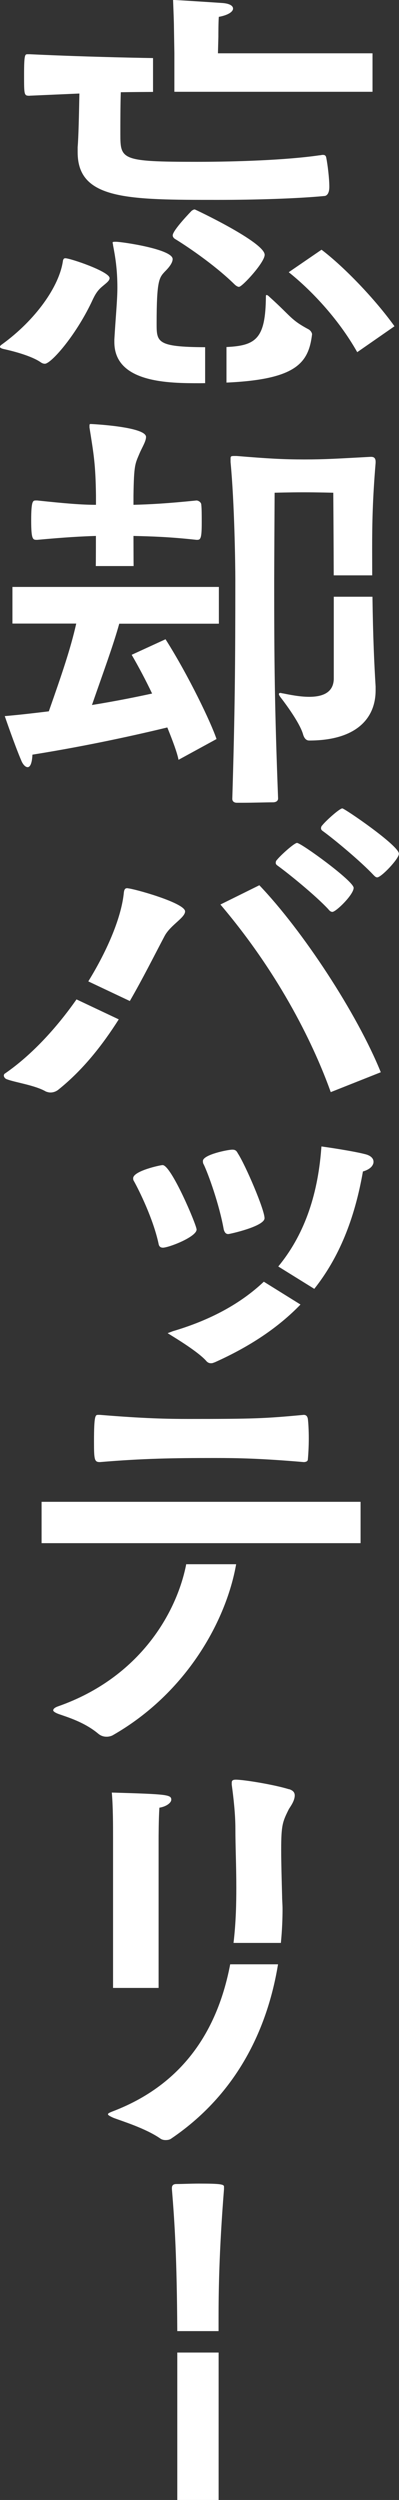 <?xml version="1.0" encoding="UTF-8"?>
<svg id="_レイヤー_2" data-name="レイヤー 2" xmlns="http://www.w3.org/2000/svg" viewBox="0 0 64.48 403.36">
  <rect x="0" y="0" width="64.48" height="403.36" fill="#333333" stroke="none"/>
  <defs>
    <style>
      .cls-1 {
        fill: #fff;
      }
    </style>
  </defs>
  <g id="logo">
    <g>
      <path class="cls-1" d="M37.2,316.93c-1.71,8.97-6.36,18.93-19.02,23.74-.37.15-.73.29-.73.44s.22.29.88.59c1.32.51,5.2,1.68,7.62,3.37.22.15.51.22.81.22.37,0,.66-.07.88-.22,11.55-7.82,15.81-19.12,17.29-28.14h-7.72ZM46.68,288.68c-2.34-.73-7.25-1.54-8.57-1.54-.51,0-.66.15-.66.51v.29c.29,2.12.59,4.76.59,7.1,0,2.86.15,5.93.15,9.52,0,2.45-.05,5.55-.45,8.92h7.65c.2-2.03.27-3.89.27-5.48,0-.73-.07-1.39-.07-2.05-.07-2.64-.15-5.49-.15-7.47,0-4.03.22-4.54,1.24-6.59.22-.37.95-1.32.95-2.2,0-.44-.22-.81-.95-1.03ZM18.27,297.89v22.85h7.36v-24.07s0-3.21.13-5.01c1.19-.19,1.92-.83,1.92-1.28,0-.83-.66-.9-9.61-1.16.2,2.25.2,5.33.2,7.19v1.48Z"/>
      <path class="cls-1" d="M30.11,252.38v-.08c-1.5,7.83-7.48,18.36-20.7,23-.44.15-.81.37-.81.66,0,.15.29.37.88.59,1.46.51,4.17,1.32,6.37,3.15.44.37.88.51,1.39.51.29,0,.66-.07.95-.22,12.02-6.85,18.39-18.6,19.97-27.61h-8.06ZM6.72,248.98h51.55v-6.67H6.72v6.67ZM16.14,235.9c7.03-.59,11.86-.66,18.6-.66,3.73,0,7.47.07,14.35.66.22,0,.66-.07.66-.44.07-.73.15-2.05.15-3.37s-.07-2.56-.15-3.15c-.07-.44-.29-.66-.66-.66-6.3.59-8.06.66-18.6.66-3.44,0-7.18-.07-14.35-.66h-.29c-.44,0-.66.07-.66,4.32,0,2.93.07,3.3.95,3.3Z"/>
      <path class="cls-1" d="M33.16,61.82c-.29,0-.56.01-.87.01-4.88,0-13.81,0-13.81-6.63v-.42c.21-3.63.49-6.35.49-8.37,0-3-.35-5.02-.7-6.84,0-.21-.07-.28-.07-.42s.14-.14.56-.14c.91,0,9.14,1.19,9.14,2.79,0,.63-.63,1.4-1.26,2.02-.91.98-1.33,1.4-1.33,8.37,0,3,.02,3.8,7.84,3.83v5.78ZM49.81,53.11c-2.86-1.54-2.72-2.02-6.21-5.16-.28-.28-.42-.35-.49-.35-.14,0-.14.07-.14.28-.06,6.69-1.54,7.9-6.37,8.11v5.74c11.28-.51,13.27-3.16,13.83-7.79,0-.21-.21-.63-.63-.84ZM38.65,46.27c.49,0,4.12-3.91,4.12-5.16,0-2.02-11.23-7.32-11.3-7.32-.14,0-.28.07-.49.21,0,0-3.07,3.14-3.07,3.98,0,.21.14.42.35.56,1.4.84,6.21,3.98,9.63,7.33.28.28.56.42.77.42ZM10.53,41.67c-.21,0-.28.14-.35.35-.56,4.19-4.46,9.63-9.84,13.53-.21.14-.35.28-.35.42s.28.28.63.35c1.6.35,4.53,1.12,6,2.16.21.14.42.21.63.21.98,0,4.88-4.39,7.53-9.91.42-.91.77-1.67,1.53-2.37.7-.63,1.4-1.05,1.4-1.54,0-1.05-6.35-3.21-7.19-3.21ZM4.81,15.44l8.02-.35c-.07,3.63-.14,6.98-.28,8.65v.84c0,7.67,8.16,7.67,22.67,7.67,6.14,0,12.84-.21,17.23-.63.14,0,.77-.14.77-1.47,0-1.4-.28-3.63-.49-4.67-.07-.42-.28-.49-.56-.49-.21,0-.35.07-.56.07-5.3.77-13.39,1.05-19.81,1.05-12.21,0-12.35-.35-12.35-4.46,0-1.74,0-4.6.07-6.77,1.86-.03,3.55-.04,5.21-.05v-5.46s-9.86-.14-19.93-.62h-.35c-.42,0-.56.07-.56,3.35s0,3.35.91,3.35ZM28.18,8.6v6.21h32.02v-6.21h-24.98l.07-2.65c0-.42,0-2.33.07-3.23,1.54-.28,2.3-.84,2.3-1.33s-.63-.84-1.81-.91c-2.02-.14-7.53-.49-7.88-.49.07,1.88.14,3.63.14,4.39l.07,4.21ZM63.75,52.64c-3.11-4.34-8.11-9.56-11.79-12.35l-5.3,3.63c3.41,2.71,7.94,7.35,11.07,12.9l6.02-4.18Z"/>
      <path class="cls-1" d="M44.85,139.66c1.83,1.32,6.15,4.83,8.2,7.03.22.29.44.44.66.44.59,0,3.44-2.78,3.44-3.88s-8.49-7.25-9.15-7.25c-.44,0-2.64,1.98-3.22,2.71-.15.15-.22.29-.22.51,0,.15.07.29.29.44ZM20.61,143.3c-.37,0-.51.15-.59.66-.35,3.83-2.52,9.14-5.75,14.38l6.71,3.17c2.09-3.61,3.9-7.24,5.63-10.51.95-1.76,3.3-2.93,3.3-3.95,0-1.39-8.49-3.73-9.3-3.73ZM12.37,161.24c-3.25,4.64-7.27,9-11.53,11.94-.15.07-.22.22-.22.37,0,.22.22.51.51.59,1.32.51,4.54.95,6.3,1.98.22.07.44.15.73.15.44,0,.88-.15,1.25-.44,3.99-3.19,7.13-7.19,9.78-11.36l-6.82-3.22ZM55.32,130.43c-.44,0-2.64,1.98-3.22,2.71-.15.15-.22.29-.22.51,0,.15.07.29.29.44,1.83,1.32,6.15,4.91,8.2,7.1.22.22.37.37.59.37.66,0,3.51-3,3.51-3.81,0-1.32-8.79-7.32-9.15-7.32ZM61.54,173.01c-3.86-9.53-12.62-22.85-19.63-30.18l-6.29,3.11c10.74,12.63,15.88,24.8,17.83,30.27l8.09-3.21Z"/>
      <path class="cls-1" d="M44.38,79.5s2.37-.07,4.67-.07,4.81.07,4.81.07c0,0,.06,8.34.07,13.33h6.22c0-1.36-.01-2.79-.01-4.33,0-3.98.07-7.95.56-13.81v-.21c0-.49-.21-.77-.7-.77h-.14c-5.23.28-7.25.42-10.67.42s-5.86-.14-10.95-.56h-.42c-.49,0-.56.07-.56.42v.56c.63,6.56.77,16.53.77,18.9,0,13.74-.07,21.49-.49,35.44,0,.49.42.63.7.63h1.05c1.53,0,3.7-.07,4.81-.07.49,0,.84-.21.84-.63-.56-14.65-.63-22.32-.63-34.95,0-2.16.07-14.37.07-14.37ZM6.01,87.1c4.6-.42,7.19-.56,9.49-.63,0,0,0,4.38-.02,4.86h6.11c-.01-.49-.02-4.86-.02-4.86,2.86.07,5.72.14,10.19.63h.14c.56,0,.7-.42.7-2.79,0-1.12,0-2.23-.07-2.86,0-.42-.49-.7-.77-.7-4.81.49-7.53.63-10.19.7v-1.46c.07-5.09.28-5.16.98-6.84.42-.98,1.05-1.95,1.05-2.65,0-1.67-8.86-2.09-8.93-2.09-.14,0-.21,0-.21.28v.28c.7,4.39.98,5.93,1.05,10.95v1.53c-2.3,0-4.88-.21-9.49-.7h-.21c-.49,0-.77,0-.77,3.21s.28,3.14.98,3.14ZM53.94,96.27v13.3c-.07,2.23-1.88,2.86-3.98,2.86-1.54,0-3.21-.35-4.26-.56-.14,0-.28-.07-.35-.07-.21,0-.28.07-.28.21,0,.07.07.21.21.42,1.46,1.88,3.28,4.53,3.7,6.07.21.7.56.98.98.98,7.6,0,10.74-3.56,10.74-8.09v-.63c-.21-3.43-.42-7.79-.51-14.48h-6.26ZM2.01,100.61h10.31c-.92,4.1-2.36,8.27-4.43,14.16-2.3.28-4.67.56-7.12.77,0,0,1.6,4.67,2.65,7.12.21.56.63,1.12,1.05,1.12.35,0,.7-.49.77-2.02,9.21-1.47,17.17-3.27,21.8-4.39.9,2.23,1.6,4.1,1.81,5.22l6.14-3.35c-.86-2.58-4.48-10.18-8.24-16.1l-5.47,2.51c1.14,1.96,2.27,4.09,3.3,6.25-2.57.56-5.89,1.23-9.72,1.85,1.85-5.34,3.42-9.55,4.41-13.12h16.1v-5.93H2.01v5.93Z"/>
      <path class="cls-1" d="M36.16,198.38c.15.51.37.73.73.73.22,0,5.86-1.24,5.86-2.56,0-1.39-3.08-8.57-4.32-10.47-.22-.44-.44-.59-.88-.59-.73,0-4.76.81-4.76,1.83,0,.15,0,.37.15.59.73,1.54,2.49,6.37,3.22,10.47ZM26.28,201.31c1.03,0,5.49-1.76,5.49-2.93,0-.73-4.1-10.4-5.49-10.4-.37,0-4.76.95-4.76,2.12,0,.15,0,.29.15.51.81,1.46,3.08,6.01,3.95,10.03.07.51.37.66.66.66ZM42.63,206.8c-3.75,3.54-8.63,6.19-14.69,7.98l-.85.32.82.51c3.8,2.34,5.04,3.51,5.48,4.04.2.2.43.3.67.3.14,0,.27,0,.47-.09l.2-.07c5.7-2.56,10.24-5.6,13.83-9.31l-5.92-3.68ZM59.05,186.23c-2.02-.53-6.47-1.17-6.65-1.19l-.45-.07-.04.46c-.6,7.74-2.9,14.02-6.94,18.91l5.82,3.61c3.99-5.04,6.51-11.22,7.86-18.94.81-.23,1.39-.63,1.6-1.1.11-.21.11-.35.11-.49,0-.25-.13-.88-1.3-1.19Z"/>
      <path class="cls-1" d="M35.32,376.12c0-.69,0-1.38,0-2.13,0-4.03.07-10.62.88-20.8v-.37c0-.37-.37-.51-4.03-.51-1.32,0-2.71.07-3.66.07-.51,0-.73.22-.73.66v.15c.46,5.58.8,11.05.87,22.92h6.68ZM35.33,379.57h-6.68v23.79h6.68v-23.79Z"/>
    </g>
  </g>
</svg>